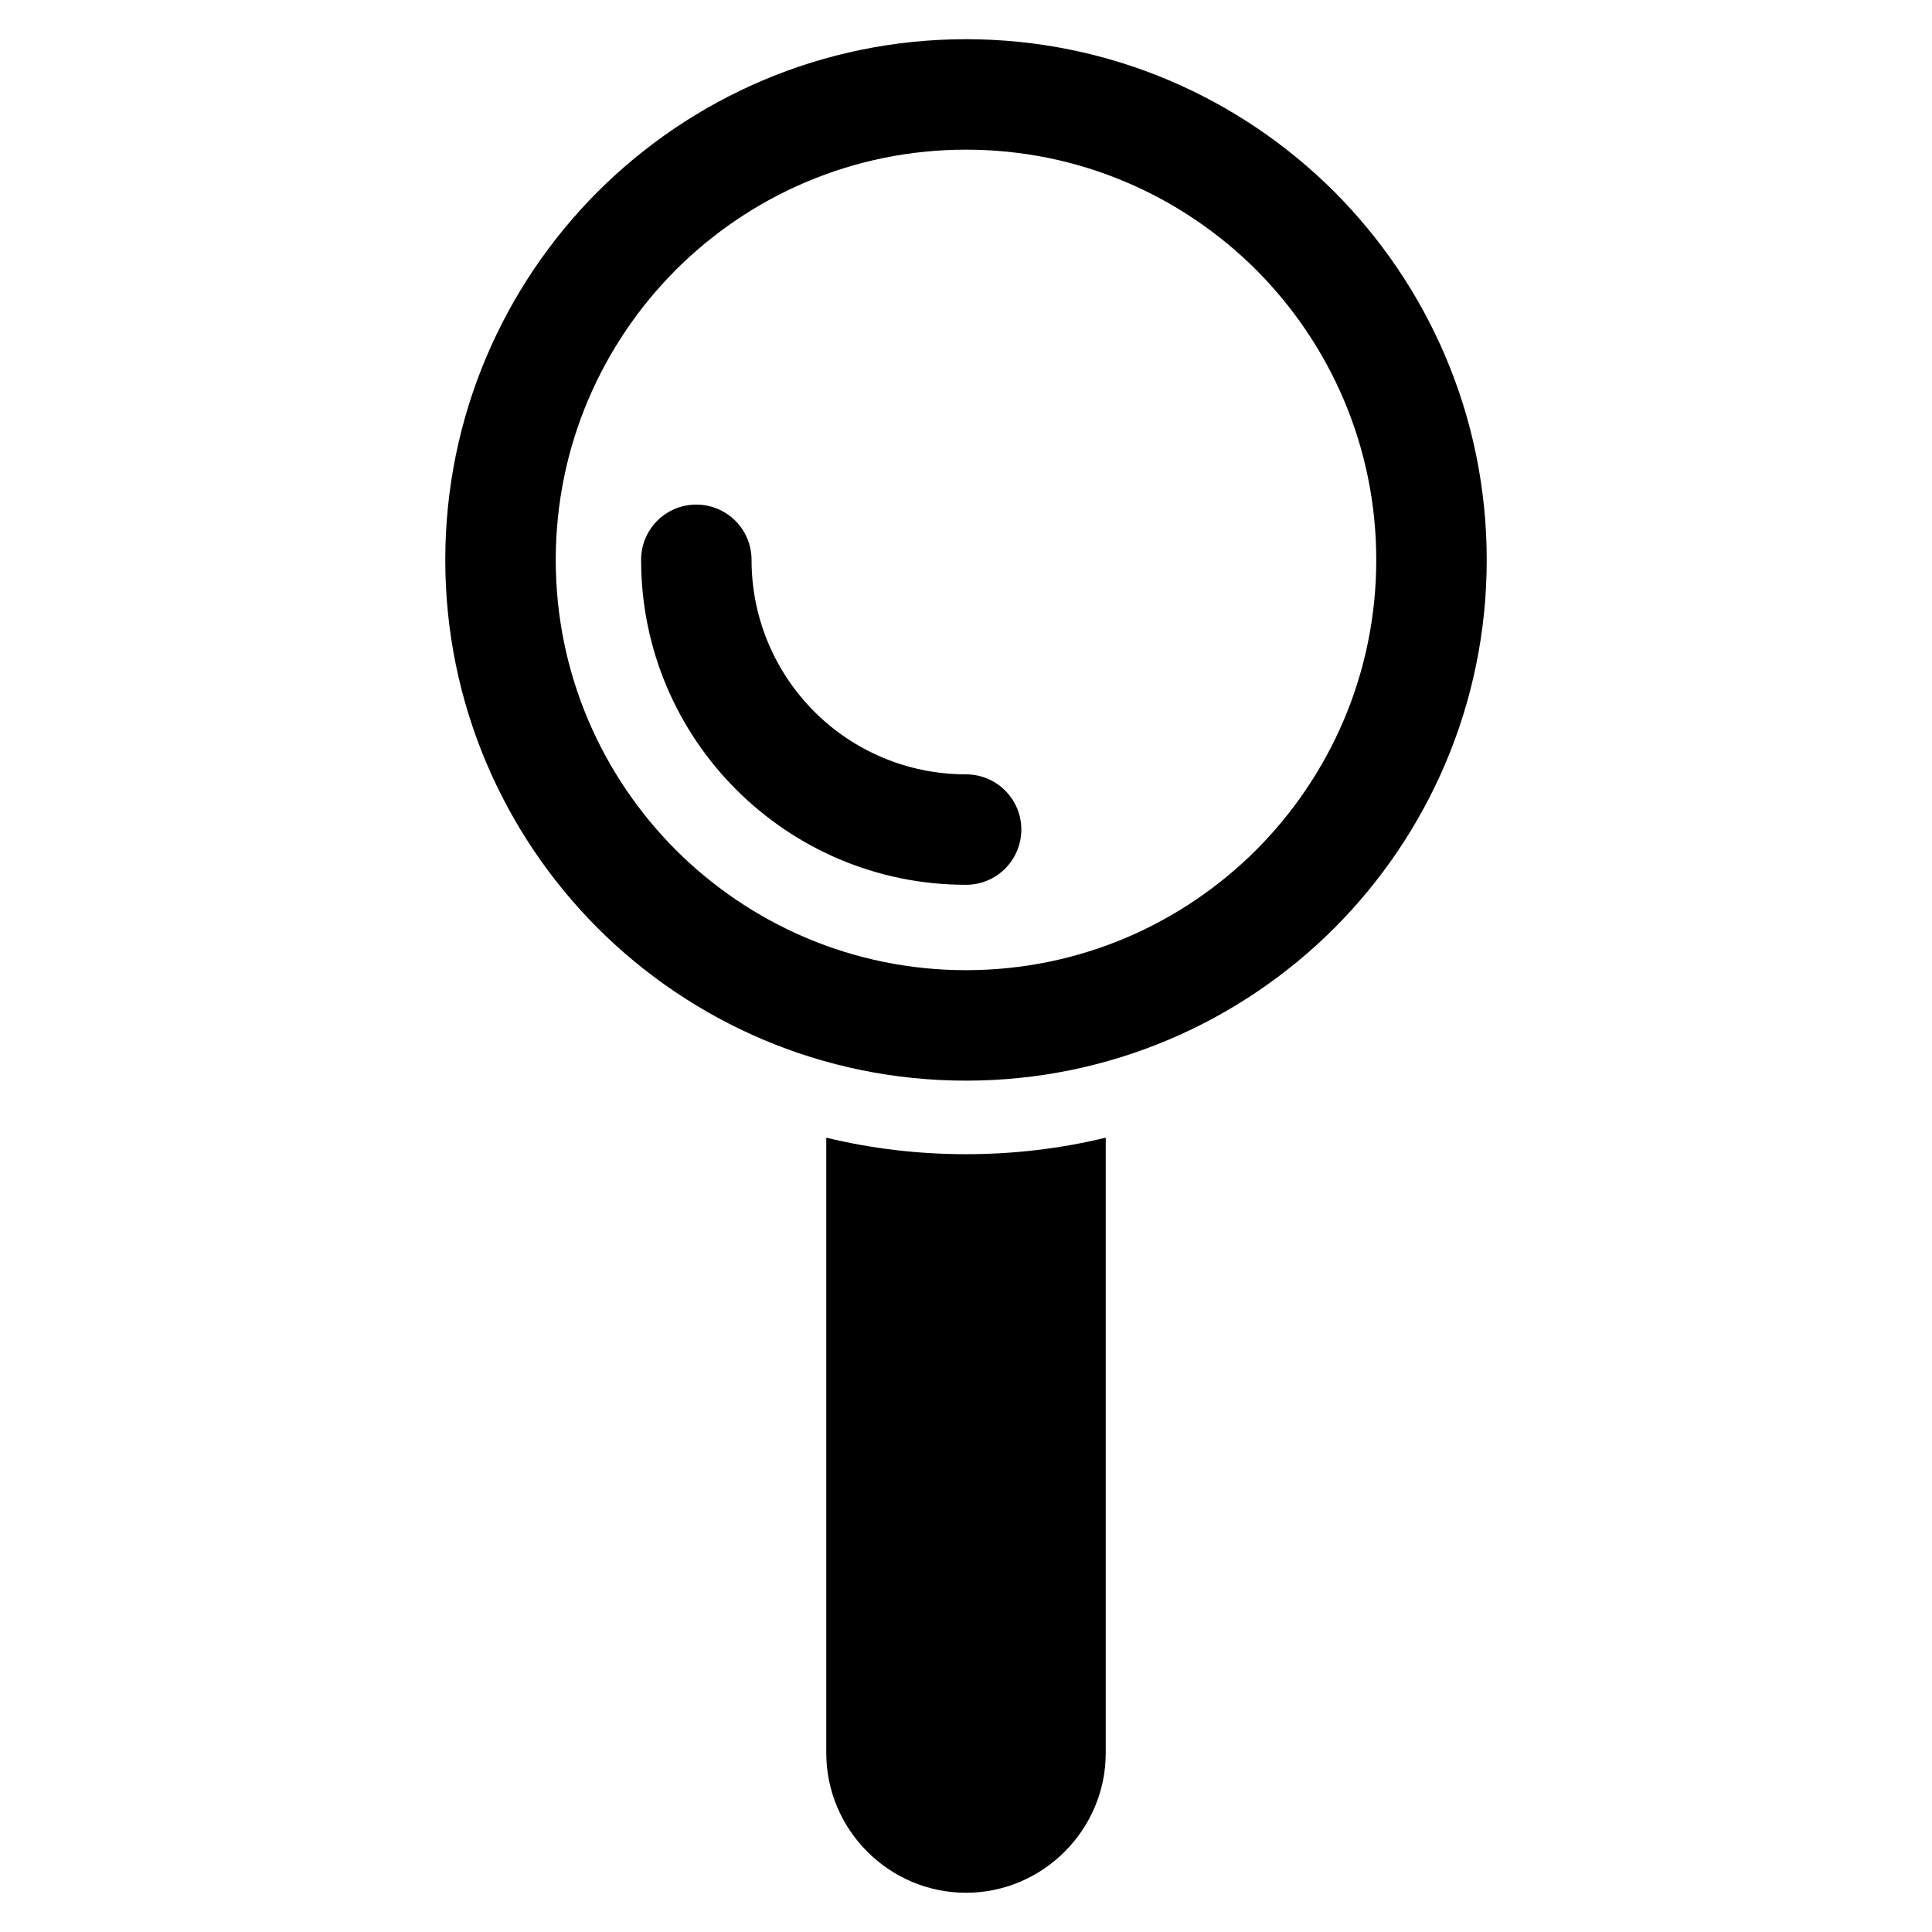 <?xml version="1.0" encoding="UTF-8"?>
<!-- Uploaded to: ICON Repo, www.svgrepo.com, Generator: ICON Repo Mixer Tools -->
<svg fill="#000000" width="800px" height="800px" version="1.1" viewBox="144 144 512 512" xmlns="http://www.w3.org/2000/svg">
 <path d="m400 154.39c38.09 0 72.598 15.469 97.59 40.406 24.938 24.988 40.406 59.5 40.406 97.59 0 38.09-15.469 72.598-40.406 97.59-24.988 24.938-59.5 40.406-97.59 40.406s-72.598-15.469-97.59-40.406c-24.938-24.988-40.406-59.5-40.406-97.59 0-38.09 15.469-72.598 40.406-97.59 24.988-24.938 59.5-40.406 97.59-40.406zm37.031 291.1v163.08c0 20.355-16.676 37.031-37.031 37.031s-37.031-16.676-37.031-37.031v-163.08c11.992 2.922 24.434 4.383 37.031 4.383 12.594 0 25.039-1.461 37.031-4.383zm-37.031-96.277c8.113 0 14.66 6.551 14.66 14.609 0 8.113-6.551 14.66-14.66 14.66-23.781 0-45.293-9.621-60.91-25.242-15.566-15.566-25.191-37.082-25.191-60.859 0-8.113 6.551-14.66 14.609-14.66 8.113 0 14.66 6.551 14.66 14.66 0 15.668 6.348 29.875 16.625 40.203 10.277 10.277 24.535 16.625 40.203 16.625zm76.883-133.71c-19.699-19.648-46.855-31.84-76.883-31.84s-57.184 12.191-76.883 31.84c-19.648 19.699-31.84 46.855-31.84 76.883 0 30.027 12.191 57.184 31.84 76.883 19.699 19.648 46.855 31.84 76.883 31.84s57.184-12.191 76.883-31.84c19.648-19.699 31.84-46.855 31.84-76.883 0-30.027-12.191-57.184-31.84-76.883z"/>
</svg>